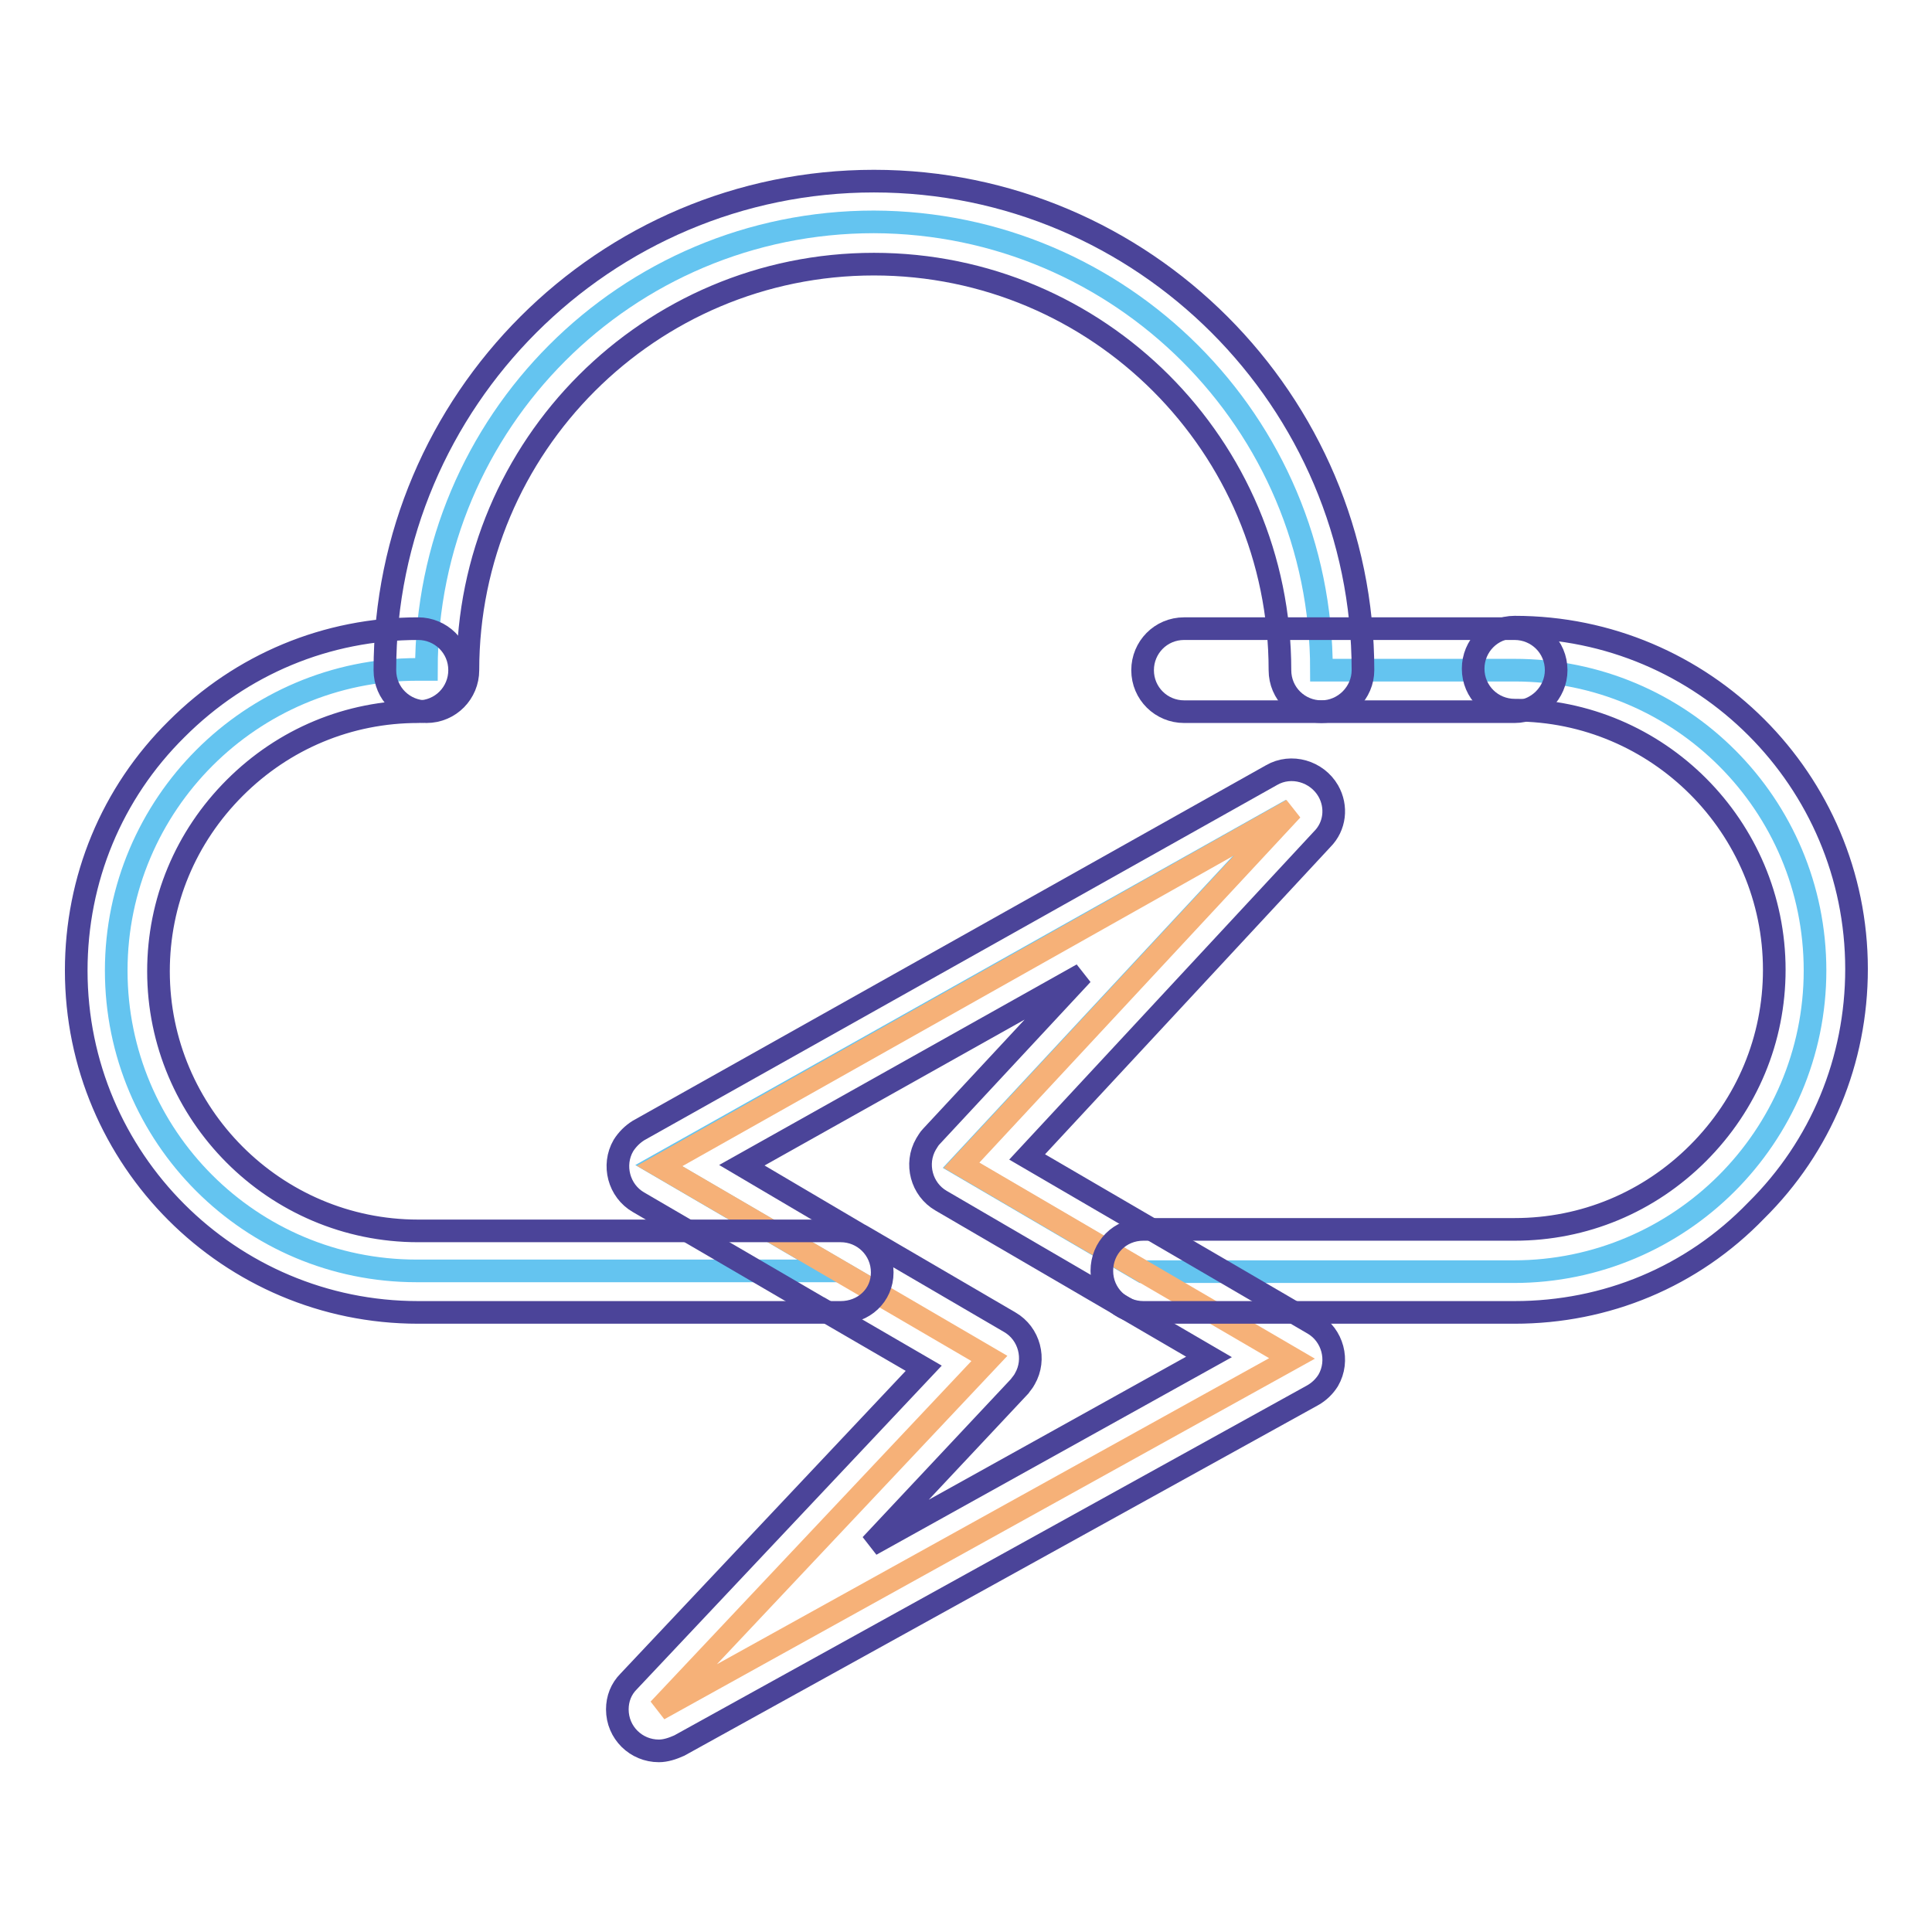 <?xml version="1.0" encoding="utf-8"?>
<!-- Svg Vector Icons : http://www.onlinewebfonts.com/icon -->
<!DOCTYPE svg PUBLIC "-//W3C//DTD SVG 1.1//EN" "http://www.w3.org/Graphics/SVG/1.1/DTD/svg11.dtd">
<svg version="1.1" xmlns="http://www.w3.org/2000/svg" xmlns:xlink="http://www.w3.org/1999/xlink" x="0px" y="0px" viewBox="0 0 256 256" enable-background="new 0 0 256 256" xml:space="preserve">
<g> <path stroke-width="3" fill-opacity="0" stroke="#64c4f0"  d="M175.1,88.8h25.6c22,0,39.8,17.8,39.8,39.8c0,11-4.5,21-11.7,28.2c-7.2,7.2-17.2,11.7-28.2,11.7h-49.2v0 l-24.1-14.1l43.8-47.1l-83.9,47.1l24,14h-56c-22,0-39.8-17.8-39.8-39.8c0-11,4.5-21,11.7-28.2c7.2-7.2,17.2-11.7,28.2-11.7h1.2 c0-32.8,26.5-59.3,59.3-59.3C148.5,29.5,175.1,56,175.1,88.8z"/> <path stroke-width="3" fill-opacity="0" stroke="#f6b178"  d="M171.2,107.3l-43.8,47.1l24.1,14.1l19.7,11.5l-83.9,46.5l43.8-46.5l-19.7-11.5h0l-24-14L171.2,107.3z"/> <path stroke-width="3" fill-opacity="0" stroke="#4b4499"  d="M175.1,94.3c-3,0-5.5-2.4-5.5-5.5c0-29.7-24.1-53.8-53.8-53.8C86.1,35,62,59.1,62,88.8c0,3-2.4,5.5-5.5,5.5 c-3,0-5.5-2.4-5.5-5.5c0,0,0,0,0,0C51,53.1,80.1,24,115.8,24c35.7,0,64.8,29.1,64.8,64.8C180.6,91.8,178.1,94.3,175.1,94.3 L175.1,94.3z"/> <path stroke-width="3" fill-opacity="0" stroke="#4b4499"  d="M111.4,173.9h-56c-25,0-45.3-20.3-45.3-45.3c0-12.1,4.7-23.5,13.3-32c8.6-8.6,19.9-13.3,32-13.3 c3,0,5.5,2.4,5.5,5.5c0,3-2.4,5.5-5.5,5.5c-9.2,0-17.8,3.6-24.3,10.1c-6.5,6.5-10.1,15.1-10.1,24.3c0,18.9,15.4,34.4,34.4,34.4h56 c3,0,5.5,2.4,5.5,5.5S114.4,173.9,111.4,173.9L111.4,173.9z M200.7,173.9h-49.2c-3,0-5.5-2.4-5.5-5.5s2.4-5.5,5.5-5.5h49.2 c9.2,0,17.8-3.6,24.3-10.1c6.5-6.5,10.1-15.1,10.1-24.3c0-18.9-15.4-34.4-34.4-34.4c-3,0-5.5-2.4-5.5-5.5c0-3,2.4-5.5,5.5-5.5 c25,0,45.3,20.3,45.3,45.3c0,12.1-4.7,23.5-13.3,32C224.2,169.2,212.8,173.9,200.7,173.9z"/> <path stroke-width="3" fill-opacity="0" stroke="#4b4499"  d="M200.7,94.3h-43.8c-3,0-5.5-2.4-5.5-5.5c0-3,2.4-5.5,5.5-5.5h43.8c3,0,5.5,2.4,5.5,5.5 C206.2,91.8,203.7,94.3,200.7,94.3L200.7,94.3z M87.3,232c-3,0-5.5-2.4-5.5-5.5c0-1.4,0.5-2.7,1.5-3.7l39.1-41.5l-13.6-7.9 c-0.1,0-0.1-0.1-0.2-0.1l-24-14c-2.6-1.5-3.5-4.9-2-7.5c0.5-0.8,1.2-1.5,2-2l83.9-47.1c2.6-1.5,6-0.5,7.5,2.1 c1.2,2.1,0.9,4.7-0.8,6.4l-39.1,42.1l37.9,22.1c2.6,1.5,3.5,4.9,2,7.5c-0.5,0.8-1.2,1.5-2.1,2L90,231.3 C89.1,231.7,88.2,232,87.3,232z M113.9,163.6c0.1,0,0.1,0.1,0.2,0.1l19.7,11.5c2.6,1.5,3.5,4.9,2,7.5c-0.2,0.4-0.5,0.7-0.7,1 l-19.7,21l44.8-24.9l-35.5-20.7c-2.6-1.5-3.5-4.9-2-7.5c0.2-0.3,0.4-0.7,0.7-1l20-21.5l-45.1,25.3L113.9,163.6L113.9,163.6z"/></g>
</svg>